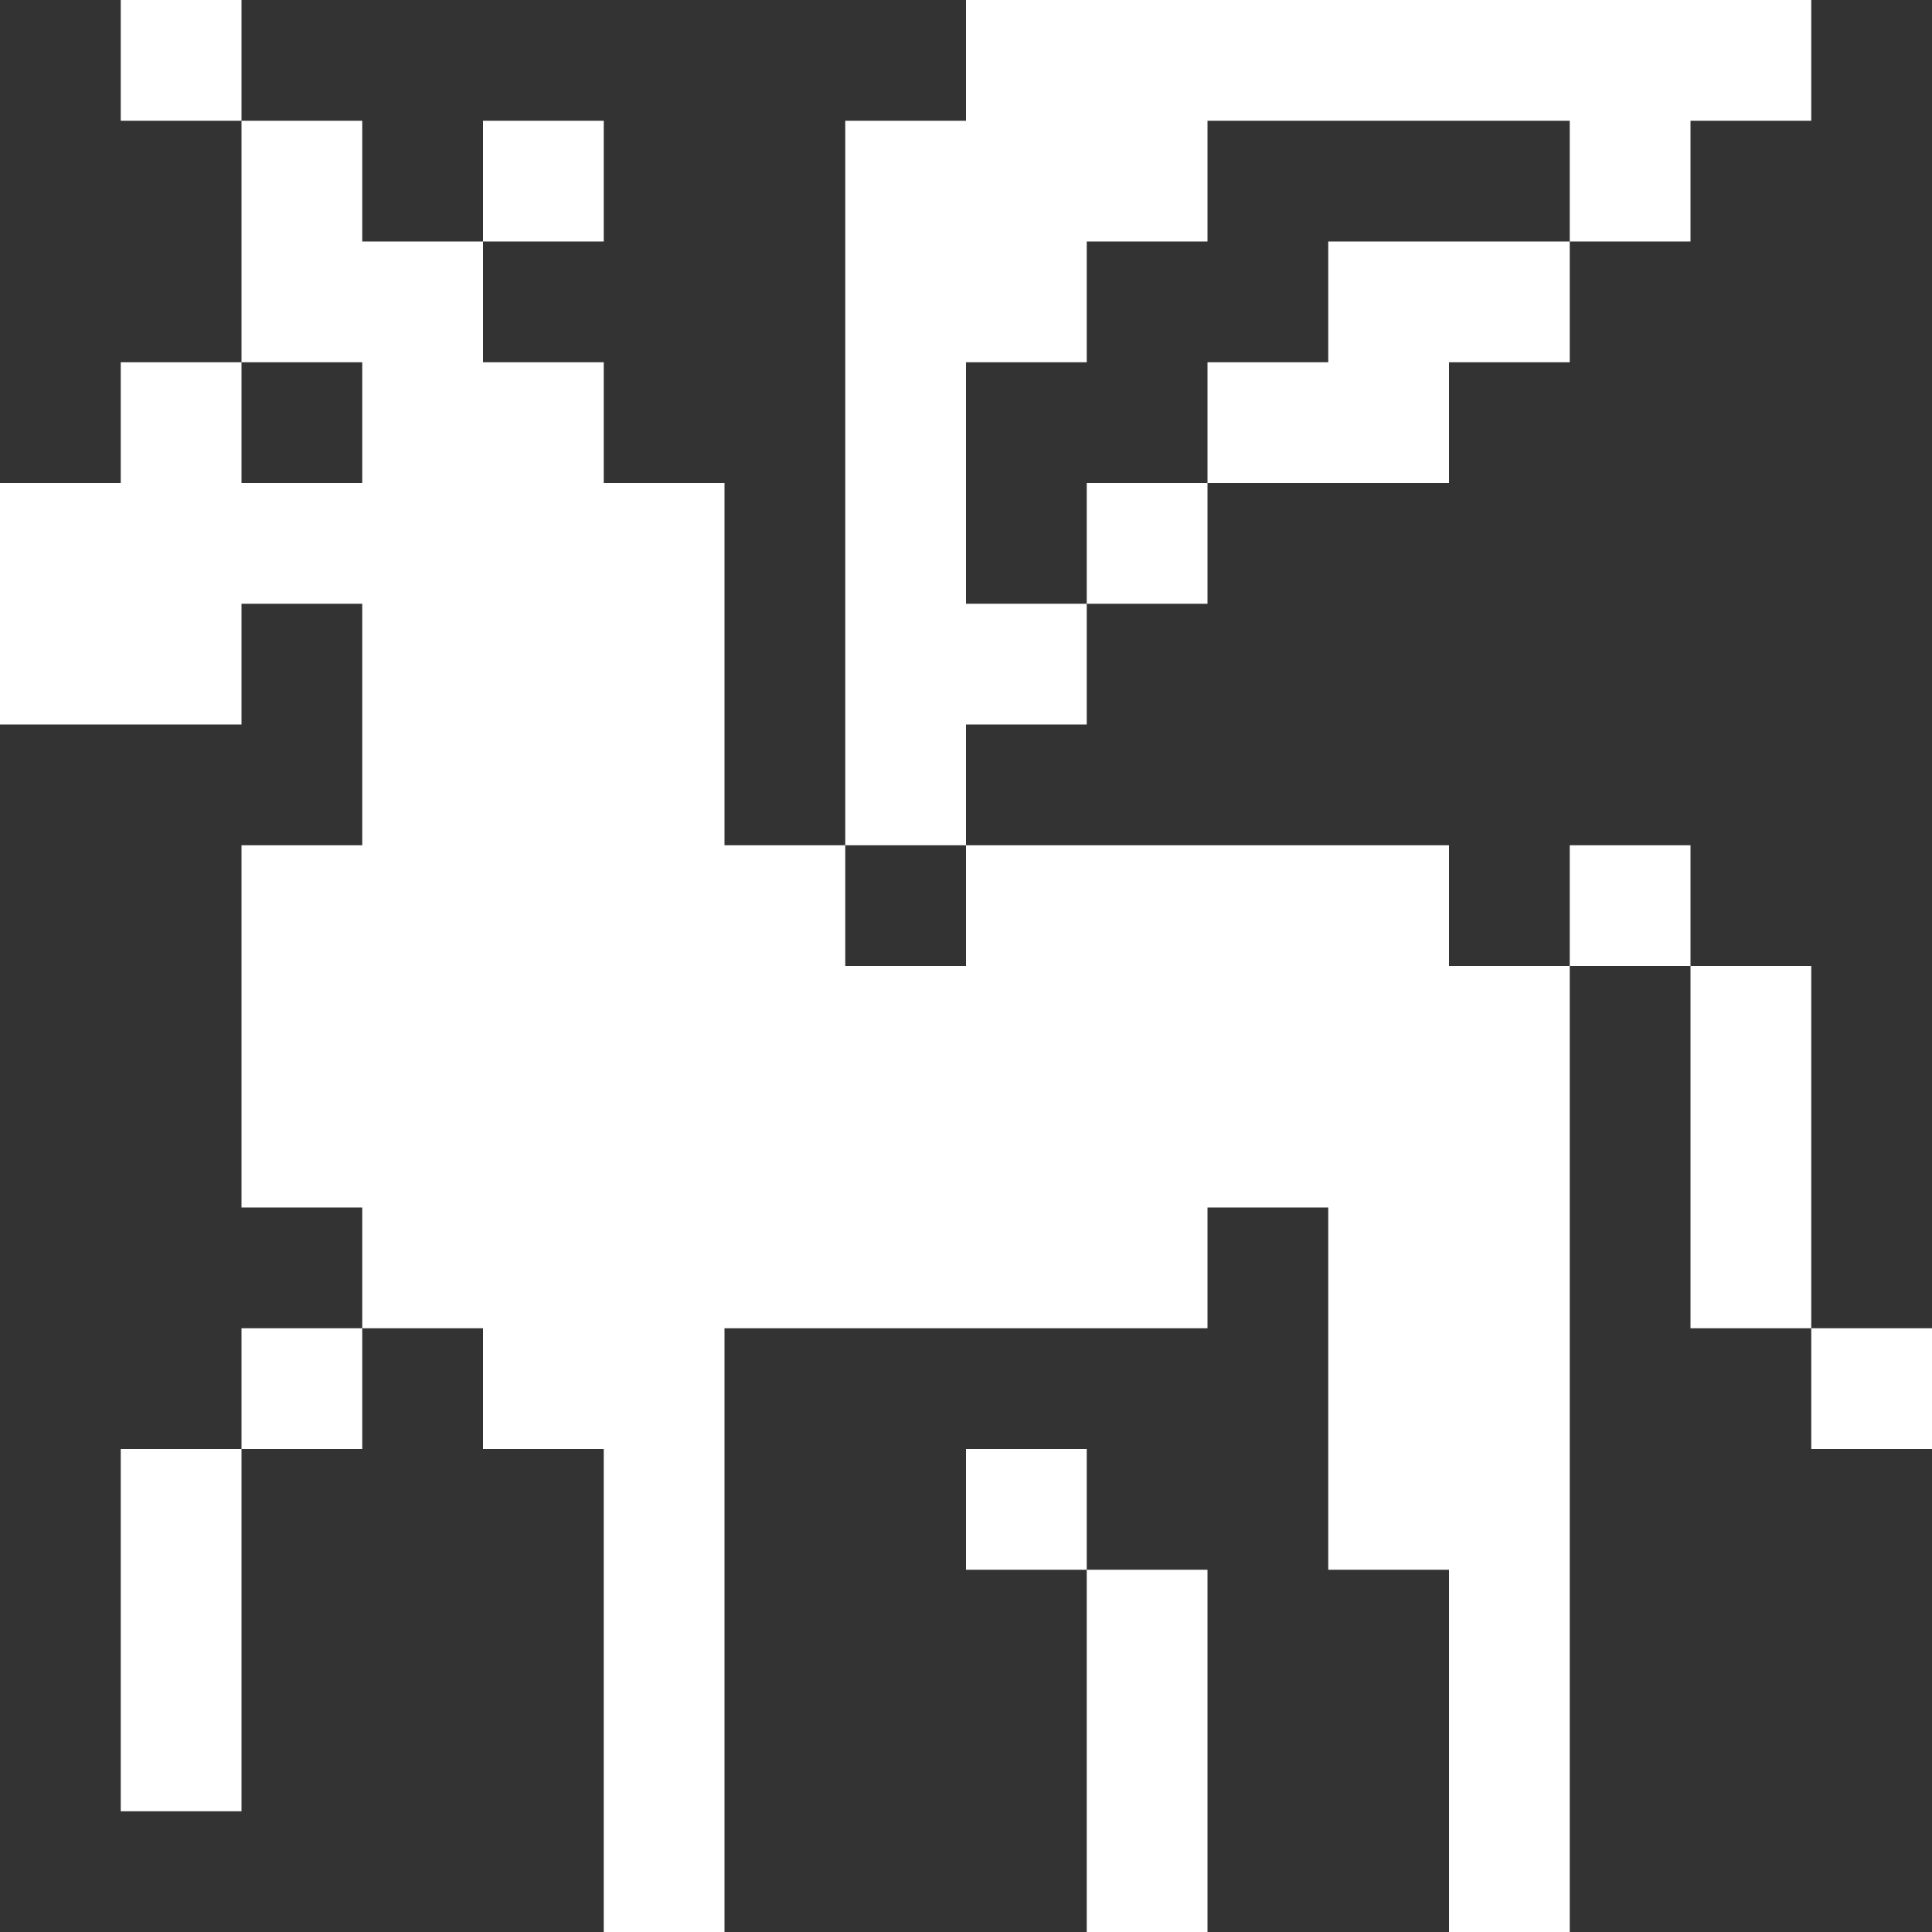 <svg width="16" height="16" viewBox="0 0 16 16" fill="none" xmlns="http://www.w3.org/2000/svg">
<rect x="0" y="0" width="16" height="16" fill="#333333" stroke="none"/>
<path d="M10 13H9V16H10V13Z" fill="white"/>
<path d="M9 12H8V13H9V12Z" fill="white"/>
<path d="M2 12H1V15H2V12Z" fill="white"/>
<path d="M16 11H15V12H16V11Z" fill="white"/>
<path d="M3 11H2V12H3V11Z" fill="white"/>
<path d="M15 8H14V11H15V8Z" fill="white"/>
<path d="M14 7H13V8H14V7Z" fill="white"/>
<path d="M12 7H8V8H7V7H6V4H5V3H4V2H3V1H2V3H3V4H2V3H1V4H0V6H2V5H3V7H2V10H3V11H4V12H5V16H6V11H10V10H11V13H12V16H13V8H12V7Z" fill="white"/>
<path d="M8 6H9V5H8V3H9V2H10V1H13V2H14V1H15V0H8V1H7V7H8V6Z" fill="white"/>
<path d="M10 4H9V5H10V4Z" fill="white"/>
<path d="M11 2V3H10V4H12V3H13V2H11Z" fill="white"/>
<path d="M5 1H4V2H5V1Z" fill="white"/>
<path d="M2 0H1V1H2V0Z" fill="white"/>
</svg>
